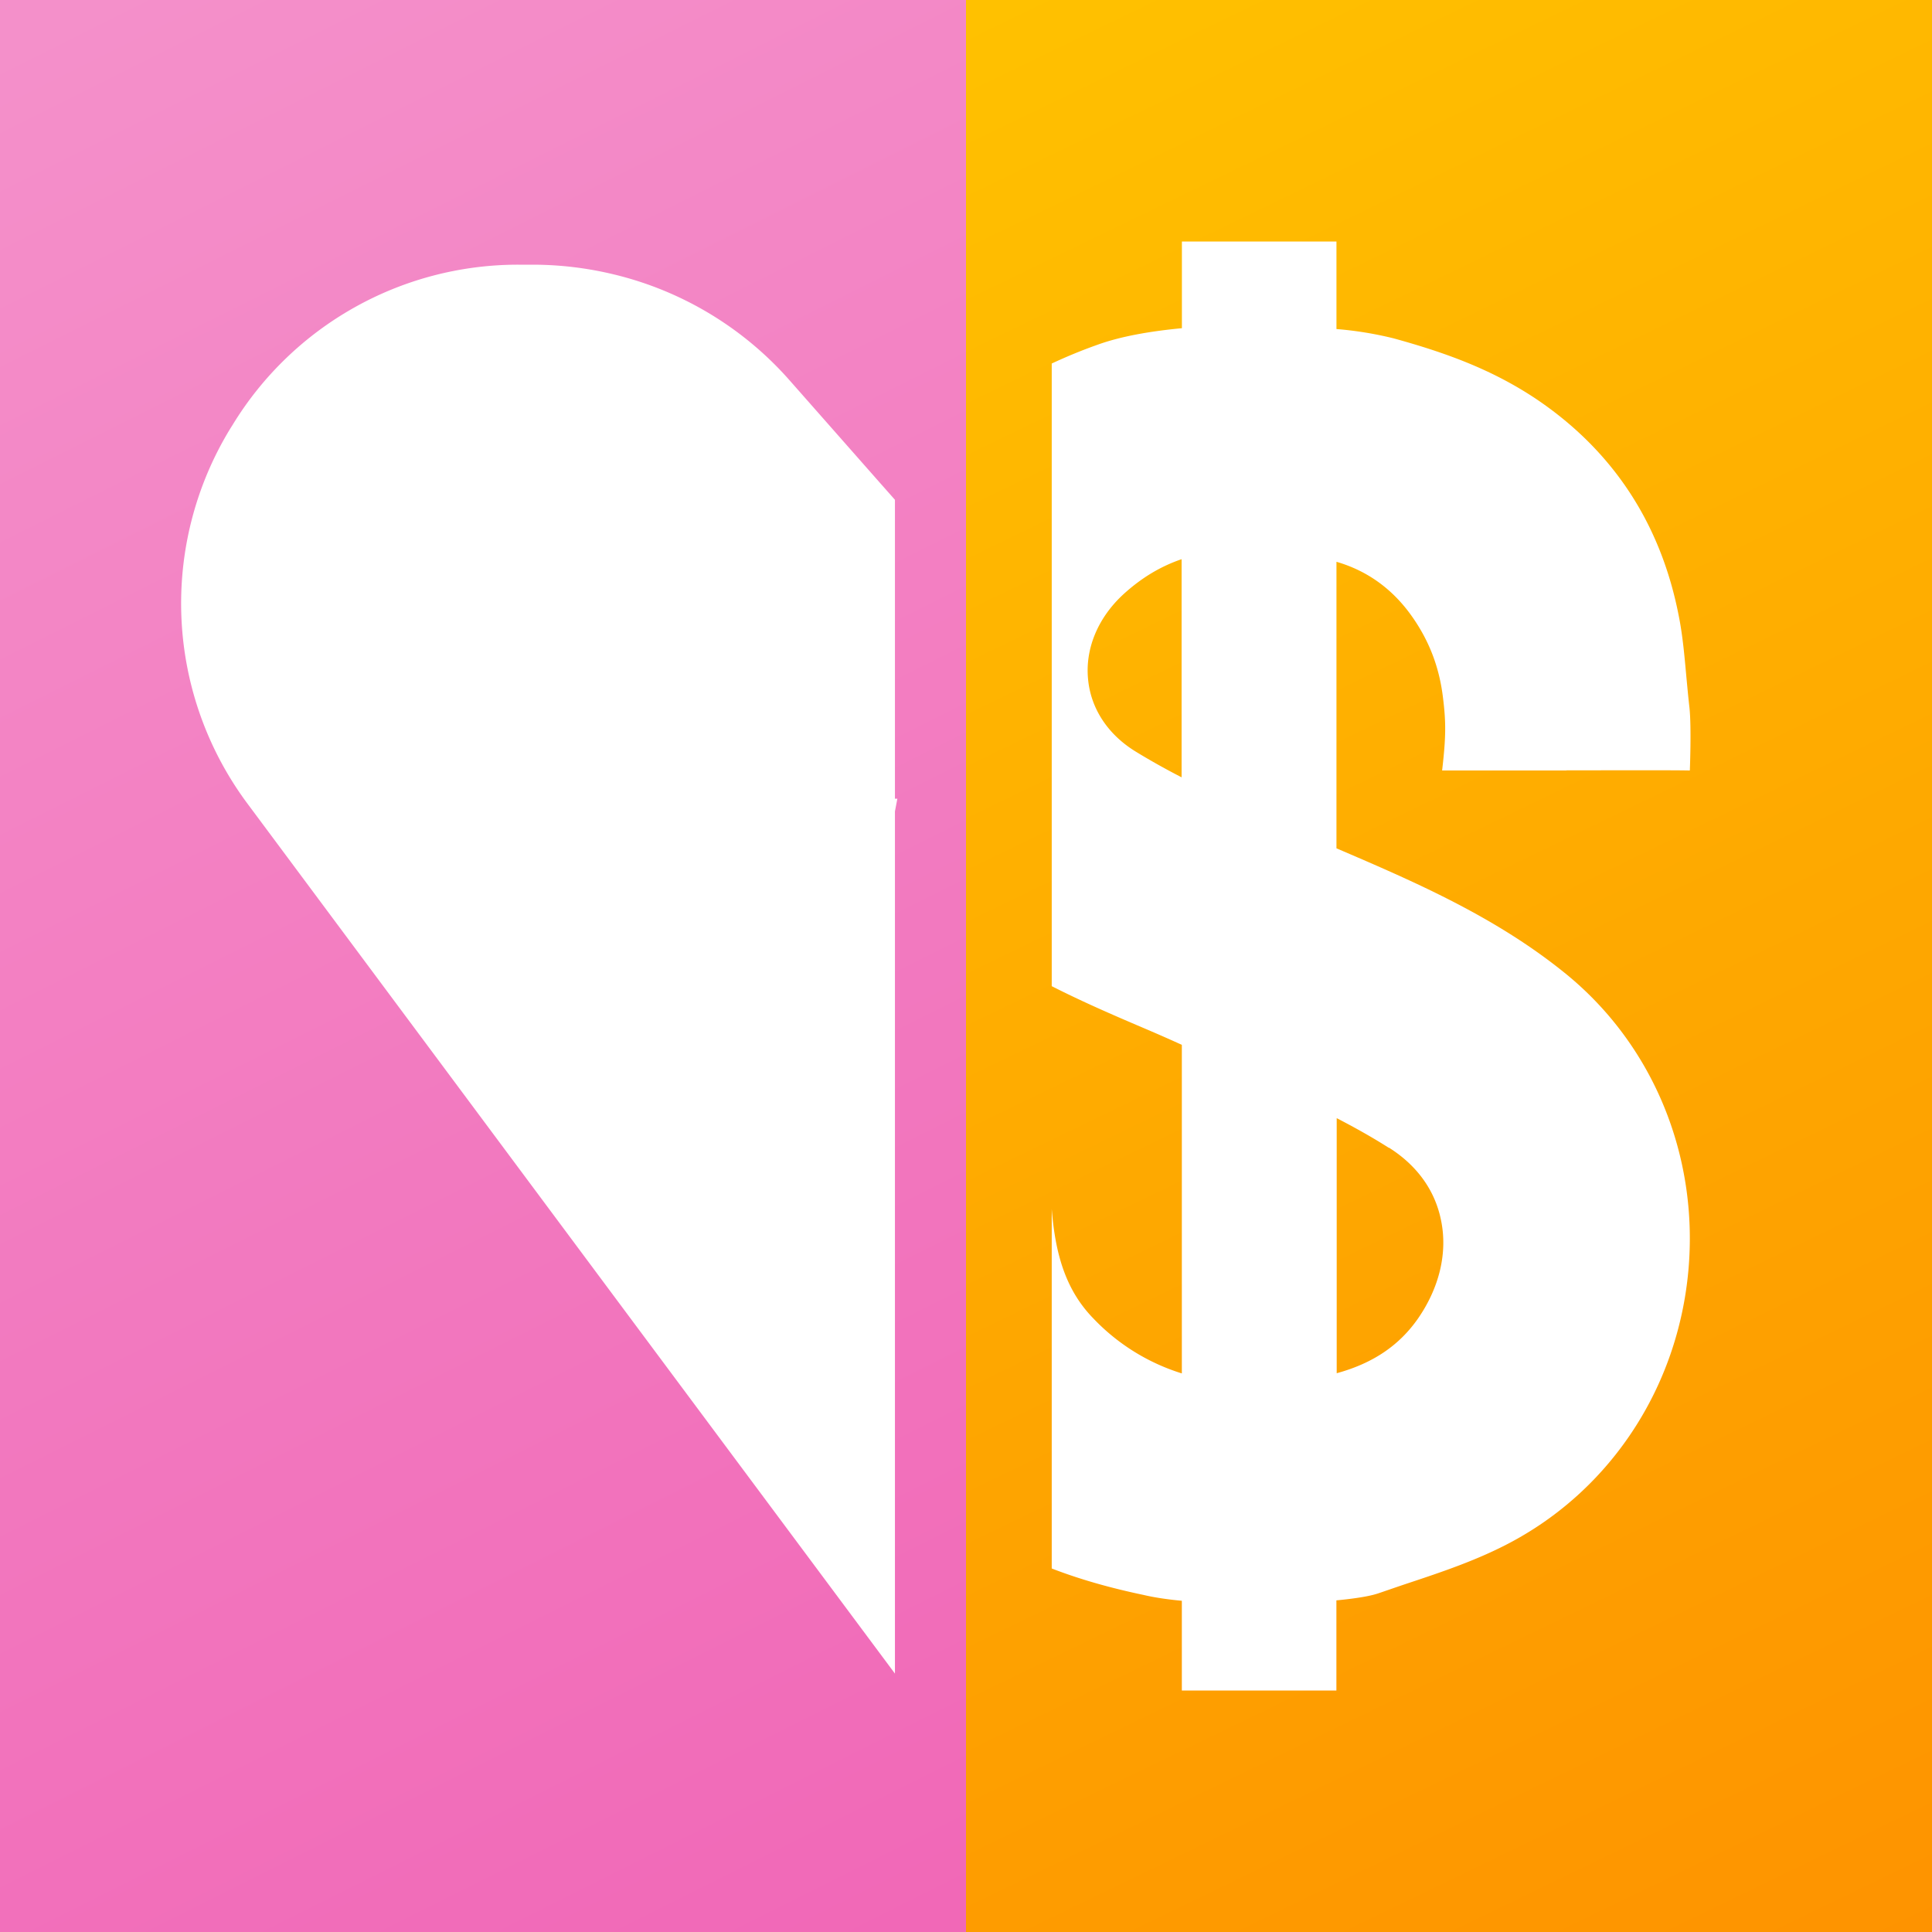 <svg width="32" height="32" viewBox="0 0 32 32" fill="none" xmlns="http://www.w3.org/2000/svg"><rect x="0" y="0" width="32" height="32" fill="#333333" stroke="none"/><g clip-path="url(#a)"><path fill="#B7B7B7" d="M0 0h32v32H0z"/><path fill="url(#b)" d="M0 0h16v32H0z"/><path transform="matrix(-1 0 0 1 32 0)" fill="url(#c)" d="M0 0h16v32H0z"/><path d="M25.945 12.759h.326c.255 0 1.481-.004 1.718.003 0 0 .029-.725-.007-1.048-.018-.154-.032-.312-.047-.467-.032-.344-.06-.703-.132-1.059-.298-1.518-1.087-2.717-2.342-3.568-.757-.51-1.546-.786-2.375-1.015a5.93 5.93 0 0 0-.95-.155V4h-2.56v1.436c-.528.05-1.023.136-1.414.28-.262.093-.51.197-.742.305v10.313c.494.251.997.47 1.495.682.219.093.441.19.66.29v5.442a3.425 3.425 0 0 1-1.47-.915c-.442-.456-.625-1.037-.685-1.81v5.956c.455.176.957.32 1.52.438.183.043.398.075.635.097V28h2.56v-1.493c.31-.029.546-.069.668-.108.007 0 .323-.111.477-.162.592-.197 1.201-.398 1.772-.707 1.646-.89 2.736-2.563 2.912-4.476.176-1.913-.588-3.762-2.048-4.94-1.158-.936-2.489-1.51-3.78-2.063V9.305c.51.148.929.45 1.248.901.305.431.46.876.517 1.354.05.405.05.642-.015 1.202h2.059v-.003Zm-6.37.118c-.258-.133-.51-.273-.757-.424-.466-.283-.75-.714-.796-1.202-.05-.506.162-1.016.581-1.404.294-.269.61-.463.968-.585v3.615h.004Zm3.429 6.131c.466.294.764.707.864 1.203.111.534-.025 1.112-.38 1.626-.312.448-.746.743-1.348.908V18.52c.297.154.588.316.864.492v-.004Zm-8.181-10.73-.237-.268-1.51-1.713a5.632 5.632 0 0 0-2.905-1.751 5.733 5.733 0 0 0-1.338-.162h-.25a5.538 5.538 0 0 0-4.728 2.65l-.036.057a5.555 5.555 0 0 0 .28 6.22l6.072 8.16 4.652 6.249V13.44l.04-.211h-.04V8.275v.004Z" fill="#fff"/></g><defs><linearGradient id="b" x1=".5" y1=".5" x2="16" y2="31.5" gradientUnits="userSpaceOnUse"><stop stop-color="#F490CA"/><stop offset="1" stop-color="#F168B7"/></linearGradient><linearGradient id="c" x1="0" y1="32" x2="15.5" y2="0" gradientUnits="userSpaceOnUse"><stop stop-color="#FE9300"/><stop offset="1" stop-color="#FFC100"/></linearGradient><clipPath id="a"><path fill="#fff" d="M0 0h32v32H0z"/></clipPath></defs></svg>